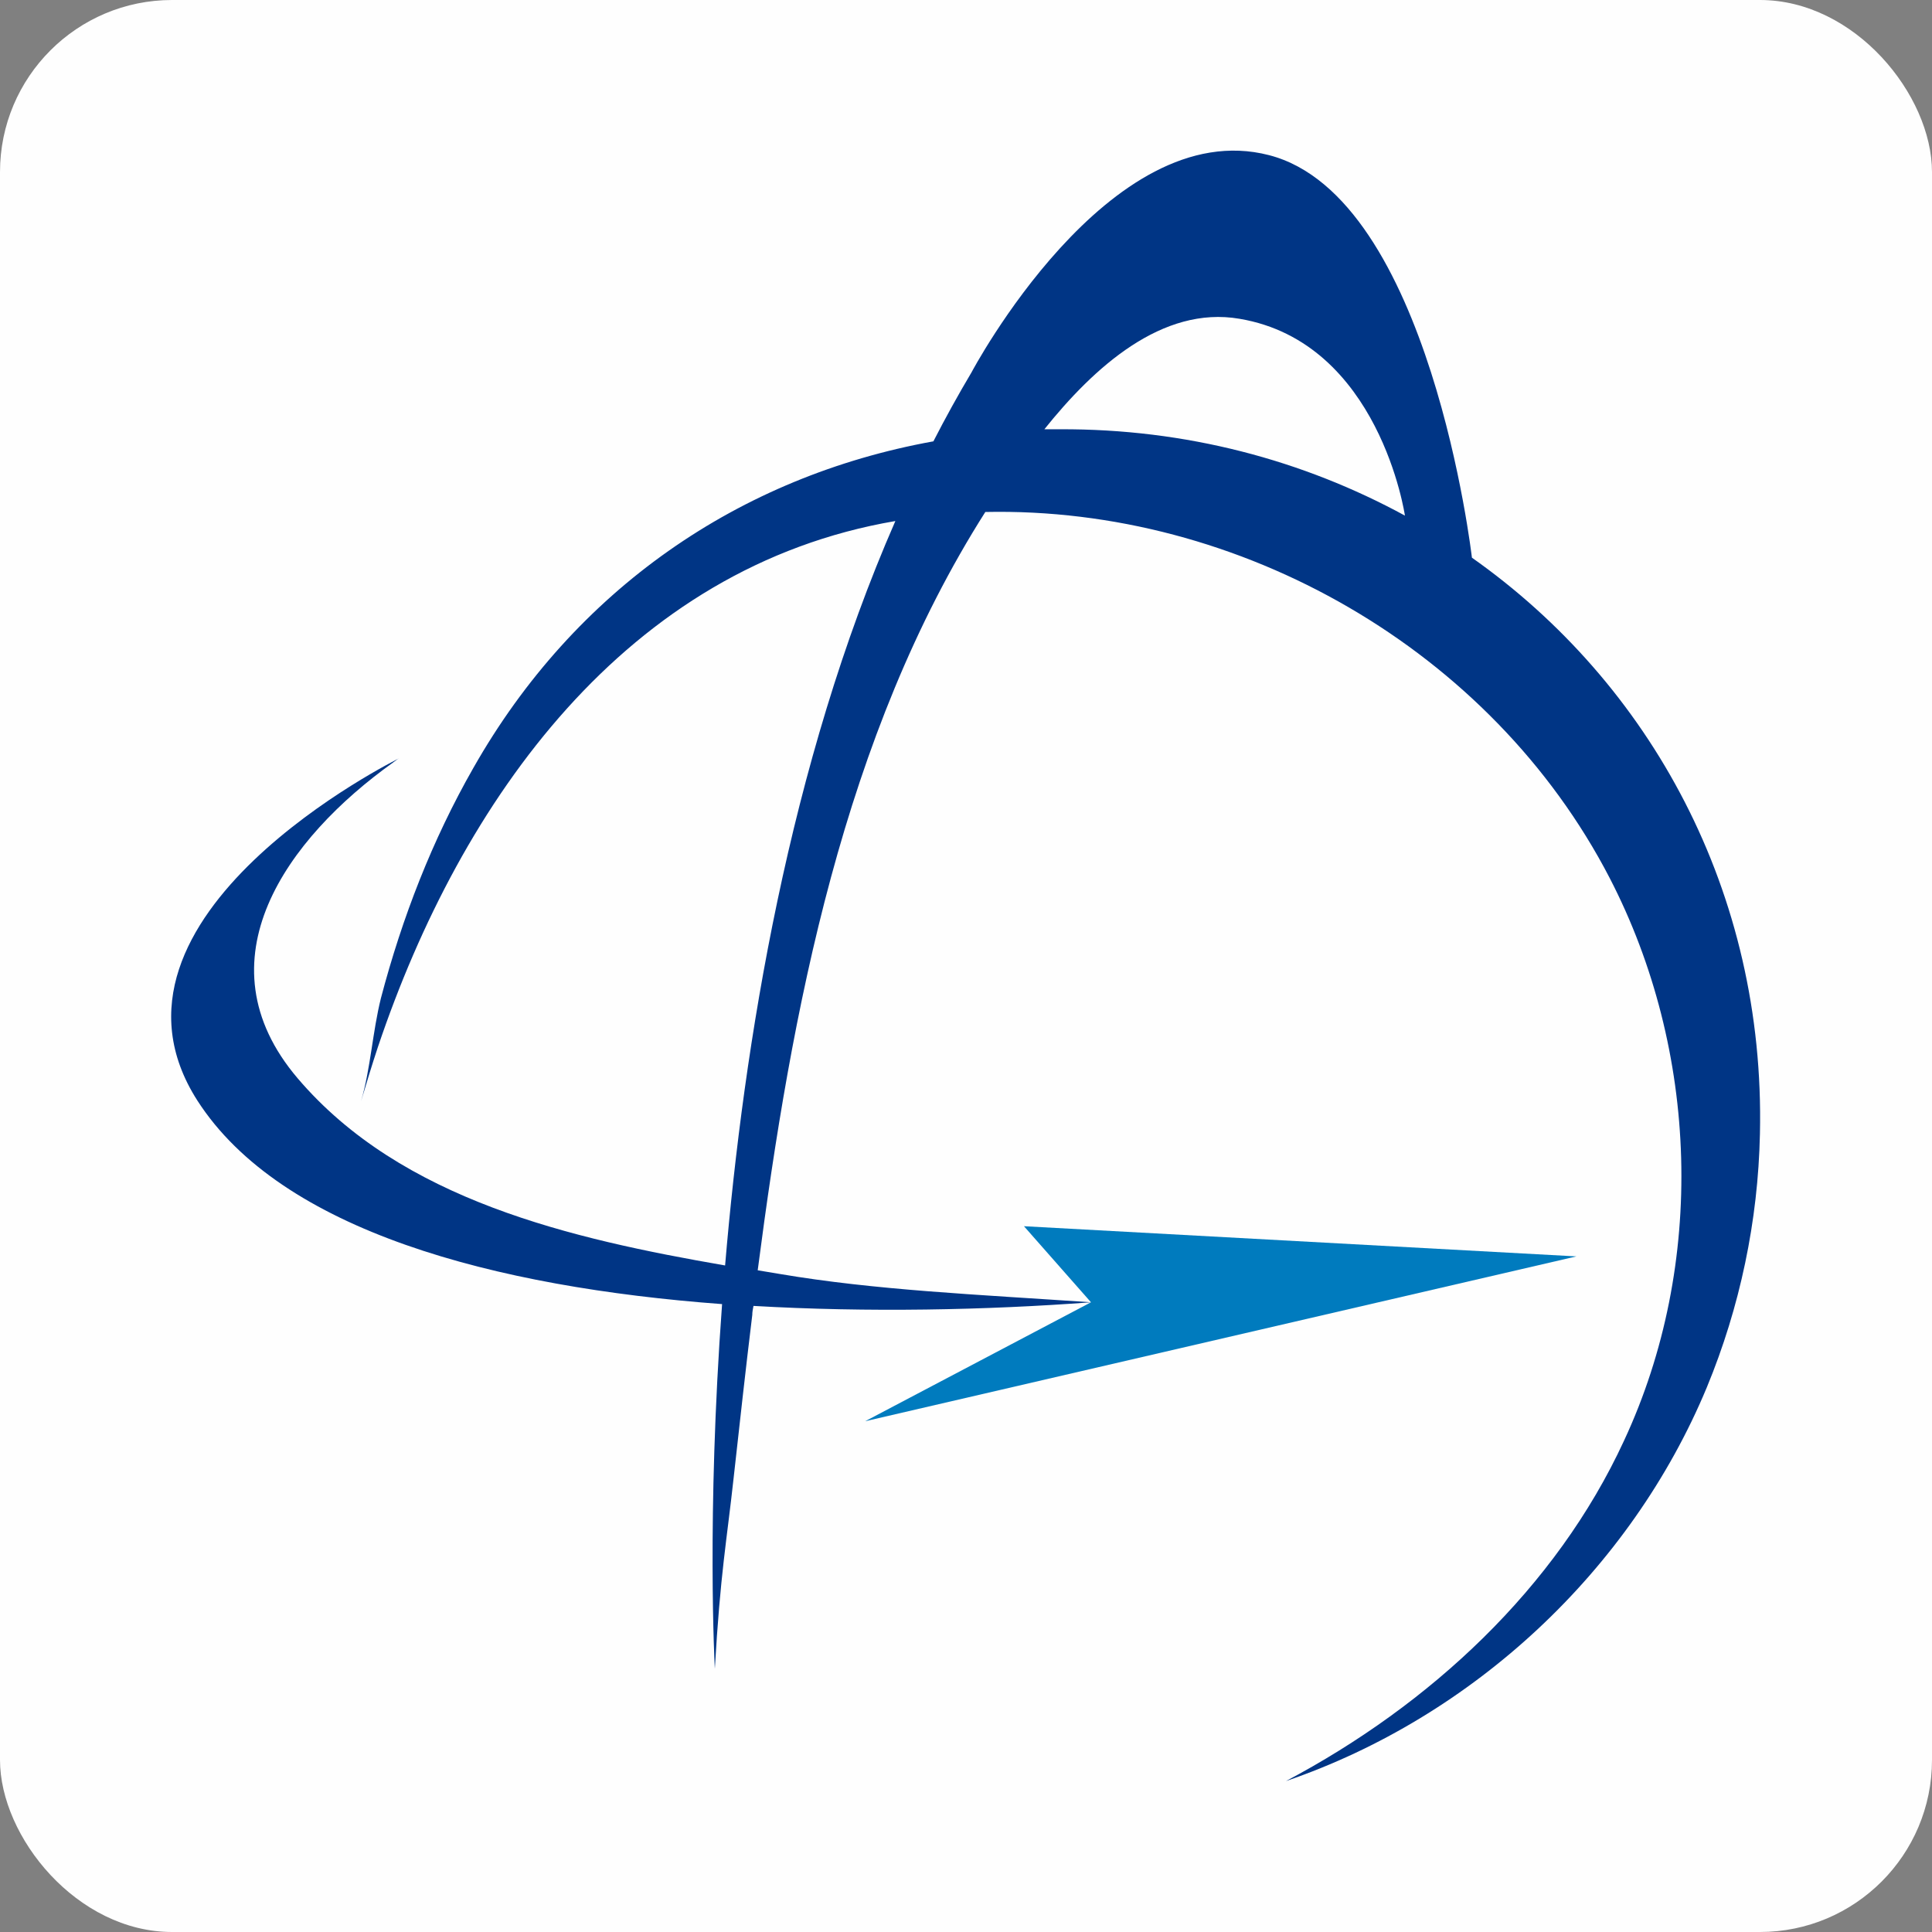 <?xml version="1.0" encoding="UTF-8"?>
<svg id="Layer_2" data-name="Layer 2" xmlns="http://www.w3.org/2000/svg" viewBox="0 0 32 32">
  <rect x="0" y="0" width="32" height="32" fill="#808080" stroke="none"/>
  <defs>
    <style>
      .cls-1 {
        fill: #fefefe;
      }

      .cls-1, .cls-2, .cls-3 {
        stroke-width: 0px;
      }

      .cls-2 {
        fill: #003585;
      }

      .cls-3 {
        fill: #007bbe;
      }
    </style>
  </defs>
  <g id="Layer_1-2" data-name="Layer 1">
    <g>
      <rect class="cls-1" width="32" height="32" rx="2.85" ry="2.85"/>
      <g>
        <path class="cls-2" d="m24.38,9.24h0s-.69-5.98-3.36-6.67c-2.66-.69-4.93,3.6-4.93,3.6-.22.37-.43.75-.63,1.14-3.21.58-5.94,2.45-7.62,5.41-.68,1.19-1.18,2.48-1.53,3.81-.14.56-.17,1.16-.33,1.71.09-.3.18-.6.28-.9,1.38-4.1,4.12-7.95,8.57-8.71-1.76,4.02-2.51,8.65-2.82,12.33-2.54-.44-5.36-1.08-7.08-3.1-1.66-1.95-.17-3.98,1.58-5.23.03-.02.06-.05.1-.07,0,0-5.3,2.61-3.34,5.67,1.39,2.16,4.92,3.09,8.69,3.37-.26,3.52-.12,6.04-.12,6.04.09-1.58.2-2.14.31-3.15.1-.9.2-1.81.31-2.71,0-.05.01-.1.02-.15,1.9.11,3.85.07,5.59-.06-1.9-.13-3.57-.2-5.16-.47-.12-.02-.24-.04-.36-.06.56-4.31,1.42-8.86,3.77-12.56,4.22-.09,8.38,2.28,10.34,6.06,1.48,2.86,1.6,6.4.24,9.32-1.13,2.45-3.22,4.38-5.6,5.64,3.1-1.06,5.71-3.49,6.97-6.52.55-1.33.85-2.76.88-4.2.09-4-1.81-7.46-4.78-9.55Zm-7.09-2.12c.83-1.04,1.96-2.06,3.24-1.84,2.32.39,2.74,3.26,2.74,3.26h0c-1.69-.92-3.63-1.44-5.72-1.43-.09,0-.17,0-.26,0Z"/>
        <polygon class="cls-3" points="16.96 20.31 18.07 21.57 14.33 23.54 26.11 20.81 16.96 20.31"/>
      </g>
    </g>
  </g>
</svg>